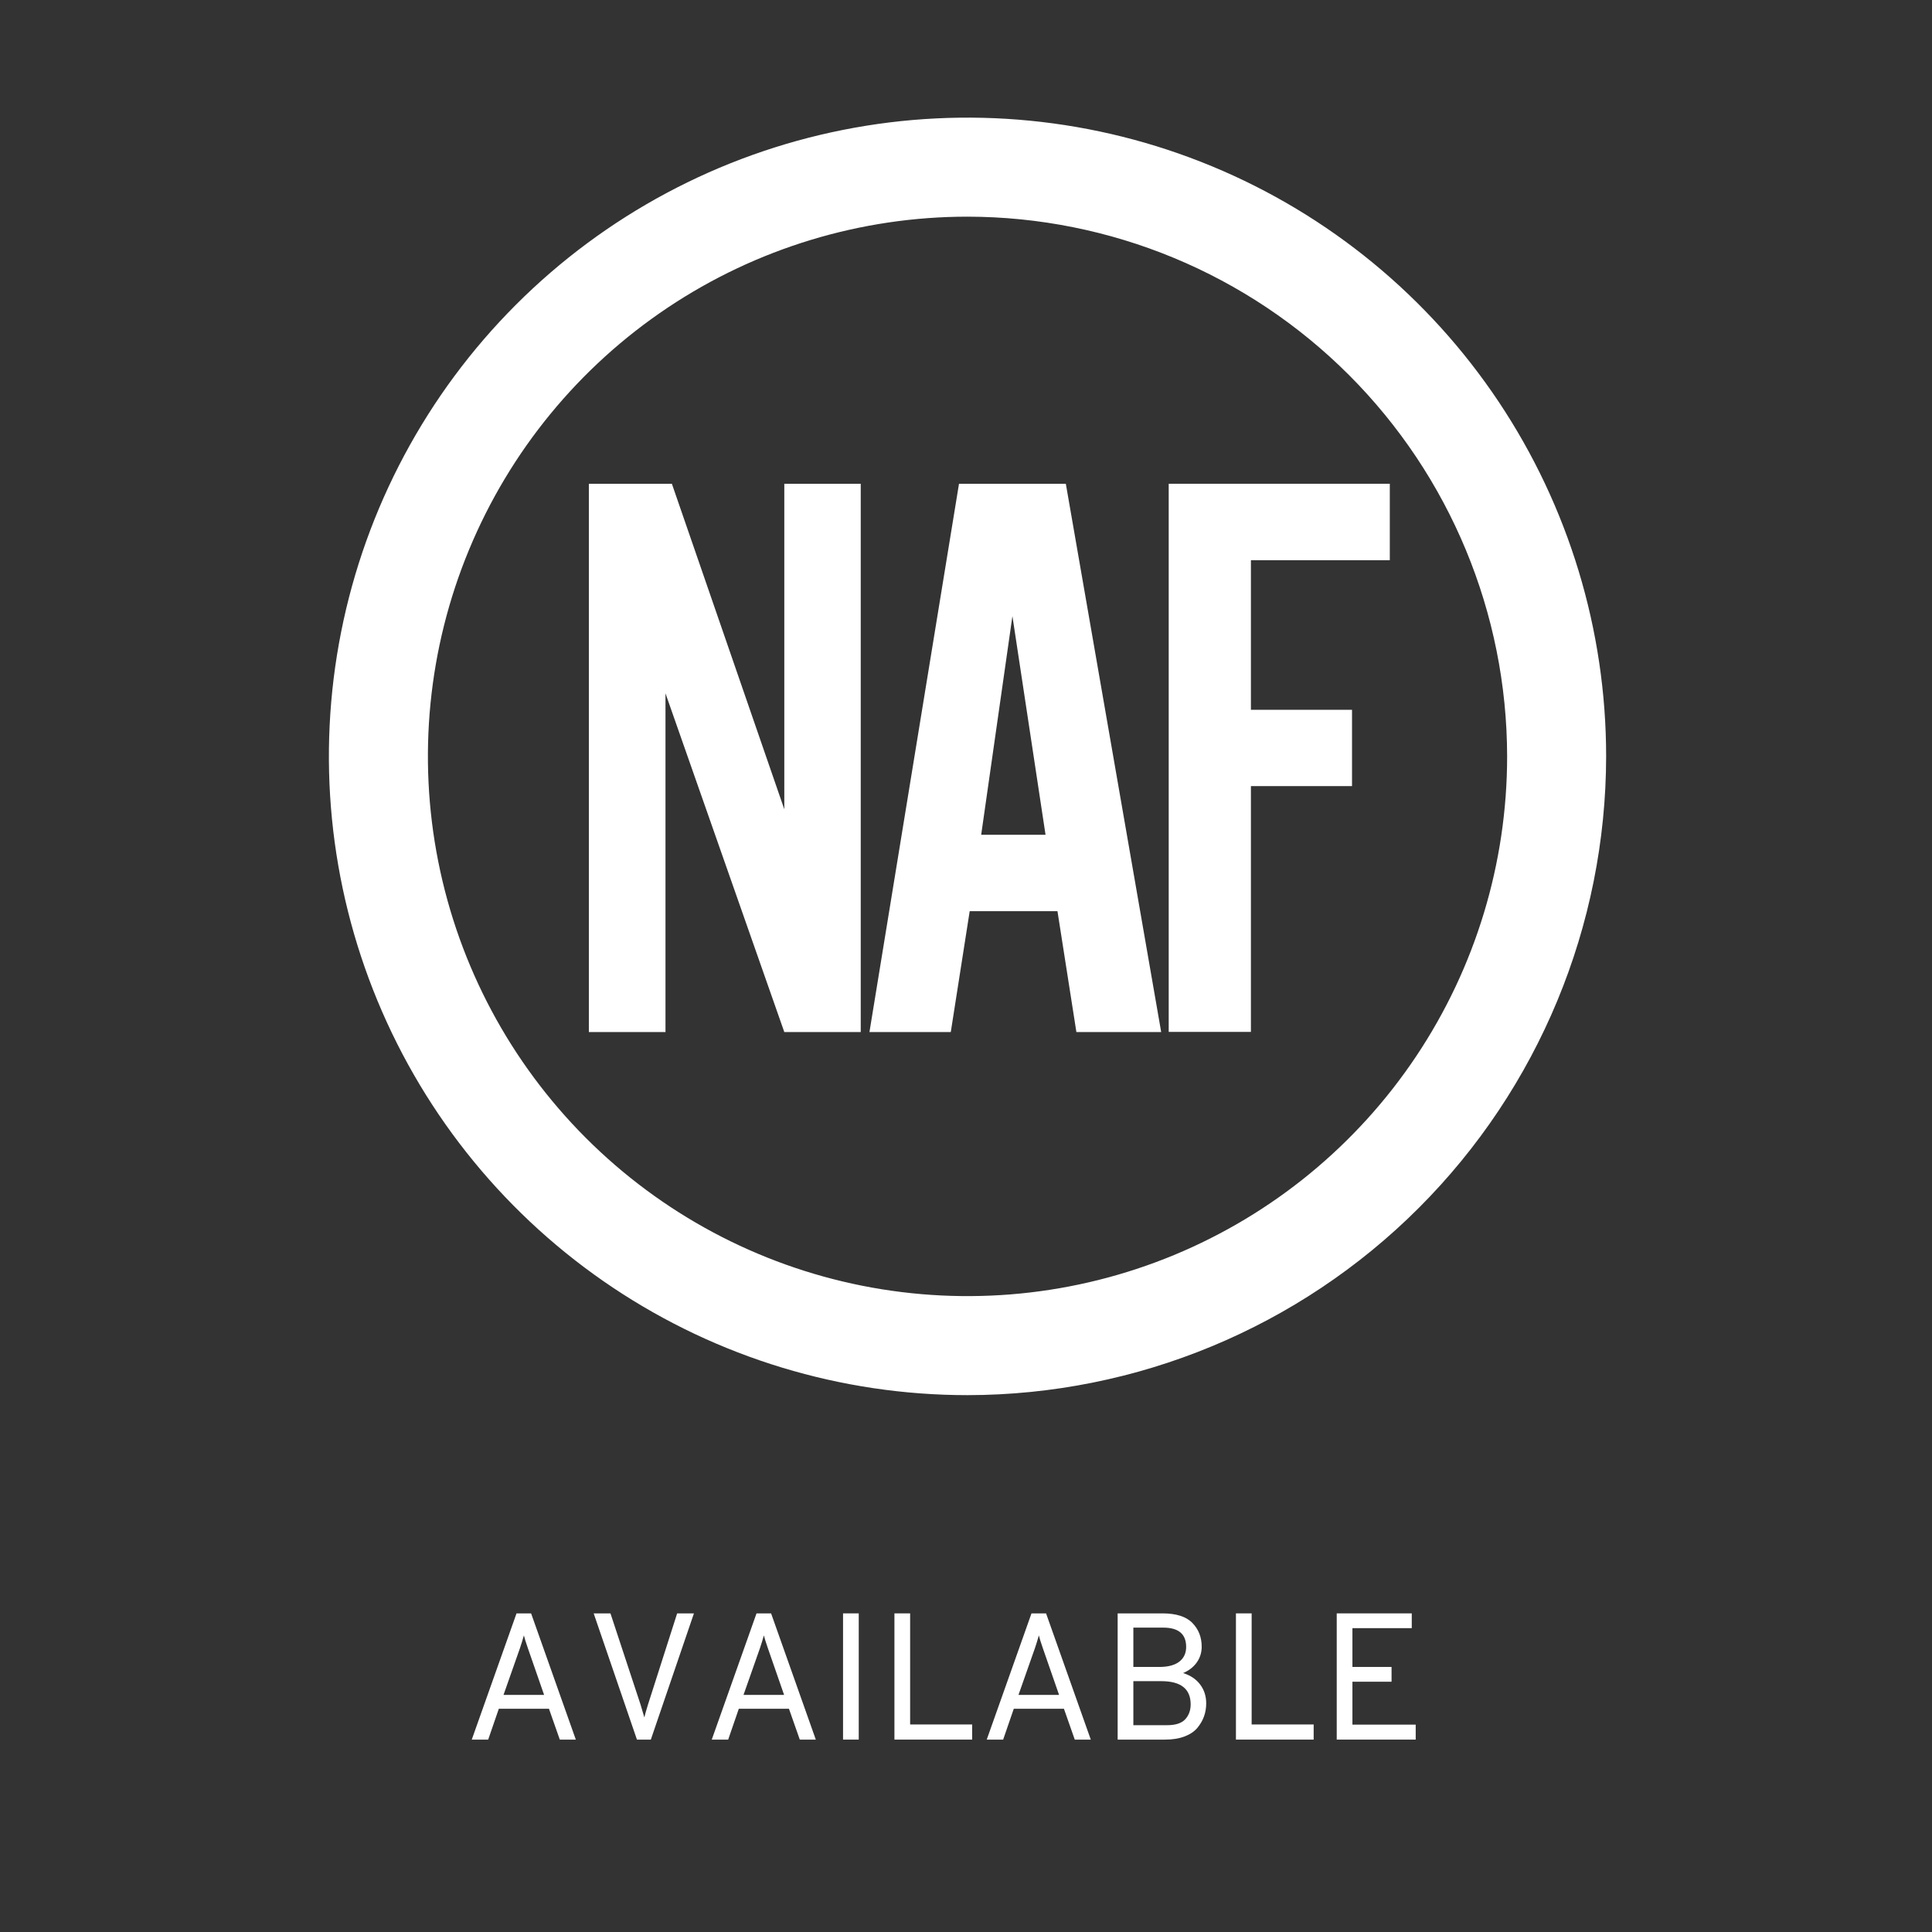 <svg xmlns="http://www.w3.org/2000/svg" xmlns:xlink="http://www.w3.org/1999/xlink" width="1000" zoomAndPan="magnify" viewBox="0 0 750 750" height="1000" preserveAspectRatio="xMidYMid meet" version="1.0"><rect x="0" y="0" width="750" height="750" fill="#333333" stroke="none"/><defs><g/></defs><path fill="#ffffff" d="M 304.465 400.641 L 258.34 269.16 L 258.34 400.641 L 228.594 400.641 L 228.594 187.793 L 260.82 187.793 L 304.465 314.16 L 304.465 187.793 L 334.137 187.793 L 334.137 400.641 Z M 304.465 400.641 " fill-opacity="1" fill-rule="nonzero"/><path fill="#ffffff" d="M 376.434 353.719 L 369.094 400.641 L 337.52 400.641 L 372.285 187.793 L 413.754 187.793 L 450.77 400.641 L 417.852 400.641 L 410.508 353.719 Z M 393.02 239.176 L 380.895 324.059 L 405.875 324.059 Z M 393.02 239.176 " fill-opacity="1" fill-rule="nonzero"/><path fill="#ffffff" d="M 539.52 217.473 L 485.602 217.473 L 485.602 275.543 L 524.852 275.543 L 524.852 305.164 L 485.602 305.164 L 485.602 400.582 L 453.691 400.582 L 453.691 187.793 L 539.52 187.793 Z M 539.52 217.473 " fill-opacity="1" fill-rule="nonzero"/><path fill="#ffffff" d="M 375.59 541.594 C 326.559 541.594 278.625 527.051 237.859 499.805 C 197.09 472.559 165.312 433.832 146.551 388.523 C 127.785 343.211 122.875 293.355 132.441 245.254 C 142.008 197.152 165.617 152.973 200.289 118.293 C 234.961 83.613 279.133 60 327.223 50.43 C 375.312 40.863 425.16 45.773 470.461 64.539 C 515.762 83.309 554.48 115.09 581.719 155.867 C 608.961 196.648 623.5 244.59 623.5 293.629 C 623.426 359.371 597.281 422.398 550.805 468.883 C 504.328 515.367 441.316 541.52 375.59 541.594 Z M 375.59 84.109 C 334.16 84.109 293.66 96.398 259.211 119.422 C 224.762 142.441 197.914 175.164 182.059 213.449 C 166.203 251.734 162.055 293.863 170.141 334.504 C 178.223 375.148 198.172 412.48 227.469 441.781 C 256.766 471.086 294.09 491.039 334.723 499.125 C 375.355 507.207 417.477 503.059 455.754 487.203 C 494.031 471.344 526.746 444.488 549.762 410.035 C 572.781 375.578 585.066 335.07 585.066 293.629 C 585 238.082 562.906 184.828 523.637 145.551 C 484.367 106.273 431.125 84.176 375.59 84.109 Z M 375.59 84.109 " fill-opacity="1" fill-rule="nonzero"/><g fill="#ffffff" fill-opacity="1"><g transform="translate(179.577, 675.311)"><g><path d="M 37.734 0 L 33.531 -11.969 L 14.062 -11.969 L 9.938 0 L 3.562 0 L 20.938 -49 L 26.594 -49 L 43.953 0 Z M 31.641 -17.359 L 25.344 -35.484 C 24.551 -37.773 24.035 -39.43 23.797 -40.453 C 23.285 -38.641 22.773 -36.984 22.266 -35.484 L 15.891 -17.359 Z M 31.641 -17.359 "/></g></g></g><g fill="#ffffff" fill-opacity="1"><g transform="translate(227.104, 675.311)"><g><path d="M 20.156 0 L 3.359 -49 L 9.875 -49 L 21.562 -13.578 C 22.395 -10.734 22.883 -9.078 23.031 -8.609 C 23.219 -9.492 23.688 -11.148 24.438 -13.578 L 35.766 -49 L 42.281 -49 L 25.547 0 Z M 20.156 0 "/></g></g></g><g fill="#ffffff" fill-opacity="1"><g transform="translate(272.742, 675.311)"><g><path d="M 37.734 0 L 33.531 -11.969 L 14.062 -11.969 L 9.938 0 L 3.562 0 L 20.938 -49 L 26.594 -49 L 43.953 0 Z M 31.641 -17.359 L 25.344 -35.484 C 24.551 -37.773 24.035 -39.43 23.797 -40.453 C 23.285 -38.641 22.773 -36.984 22.266 -35.484 L 15.891 -17.359 Z M 31.641 -17.359 "/></g></g></g><g fill="#ffffff" fill-opacity="1"><g transform="translate(320.269, 675.311)"><g><path d="M 7 0 L 7 -49 L 13.094 -49 L 13.094 0 Z M 7 0 "/></g></g></g><g fill="#ffffff" fill-opacity="1"><g transform="translate(340.358, 675.311)"><g><path d="M 6.859 0 L 6.859 -49 L 12.953 -49 L 12.953 -5.875 L 37.031 -5.875 L 37.031 0 Z M 6.859 0 "/></g></g></g><g fill="#ffffff" fill-opacity="1"><g transform="translate(379.486, 675.311)"><g><path d="M 37.734 0 L 33.531 -11.969 L 14.062 -11.969 L 9.938 0 L 3.562 0 L 20.938 -49 L 26.594 -49 L 43.953 0 Z M 31.641 -17.359 L 25.344 -35.484 C 24.551 -37.773 24.035 -39.43 23.797 -40.453 C 23.285 -38.641 22.773 -36.984 22.266 -35.484 L 15.891 -17.359 Z M 31.641 -17.359 "/></g></g></g><g fill="#ffffff" fill-opacity="1"><g transform="translate(427.013, 675.311)"><g><path d="M 6.859 -49 L 24.219 -49 C 29.582 -49 33.469 -47.758 35.875 -45.281 C 38.281 -42.812 39.484 -39.734 39.484 -36.047 C 39.484 -33.805 38.852 -31.785 37.594 -29.984 C 36.332 -28.191 34.555 -26.805 32.266 -25.828 C 35.117 -24.941 37.328 -23.457 38.891 -21.375 C 40.453 -19.301 41.234 -16.863 41.234 -14.062 C 41.234 -12.289 40.953 -10.613 40.391 -9.031 C 39.828 -7.445 38.961 -5.953 37.797 -4.547 C 36.629 -3.148 34.973 -2.039 32.828 -1.219 C 30.68 -0.406 28.188 0 25.344 0 L 6.859 0 Z M 23.031 -28.203 C 26.438 -28.203 29.023 -28.891 30.797 -30.266 C 32.566 -31.648 33.453 -33.555 33.453 -35.984 C 33.453 -40.973 30.488 -43.469 24.562 -43.469 L 12.953 -43.469 L 12.953 -28.203 Z M 26.047 -5.594 C 29.359 -5.594 31.711 -6.363 33.109 -7.906 C 34.504 -9.445 35.203 -11.363 35.203 -13.656 C 35.203 -19.676 31.398 -22.688 23.797 -22.688 L 12.953 -22.688 L 12.953 -5.594 Z M 26.047 -5.594 "/></g></g></g><g fill="#ffffff" fill-opacity="1"><g transform="translate(472.931, 675.311)"><g><path d="M 6.859 0 L 6.859 -49 L 12.953 -49 L 12.953 -5.875 L 37.031 -5.875 L 37.031 0 Z M 6.859 0 "/></g></g></g><g fill="#ffffff" fill-opacity="1"><g transform="translate(512.058, 675.311)"><g><path d="M 6.859 0 L 6.859 -49 L 35.984 -49 L 35.984 -43.266 L 12.953 -43.266 L 12.953 -28.203 L 28.141 -28.203 L 28.141 -22.469 L 12.953 -22.469 L 12.953 -5.812 L 37.516 -5.812 L 37.516 0 Z M 6.859 0 "/></g></g></g><g fill="#ffffff" fill-opacity="1"><g transform="translate(553.979, 675.311)"><g/></g></g></svg>